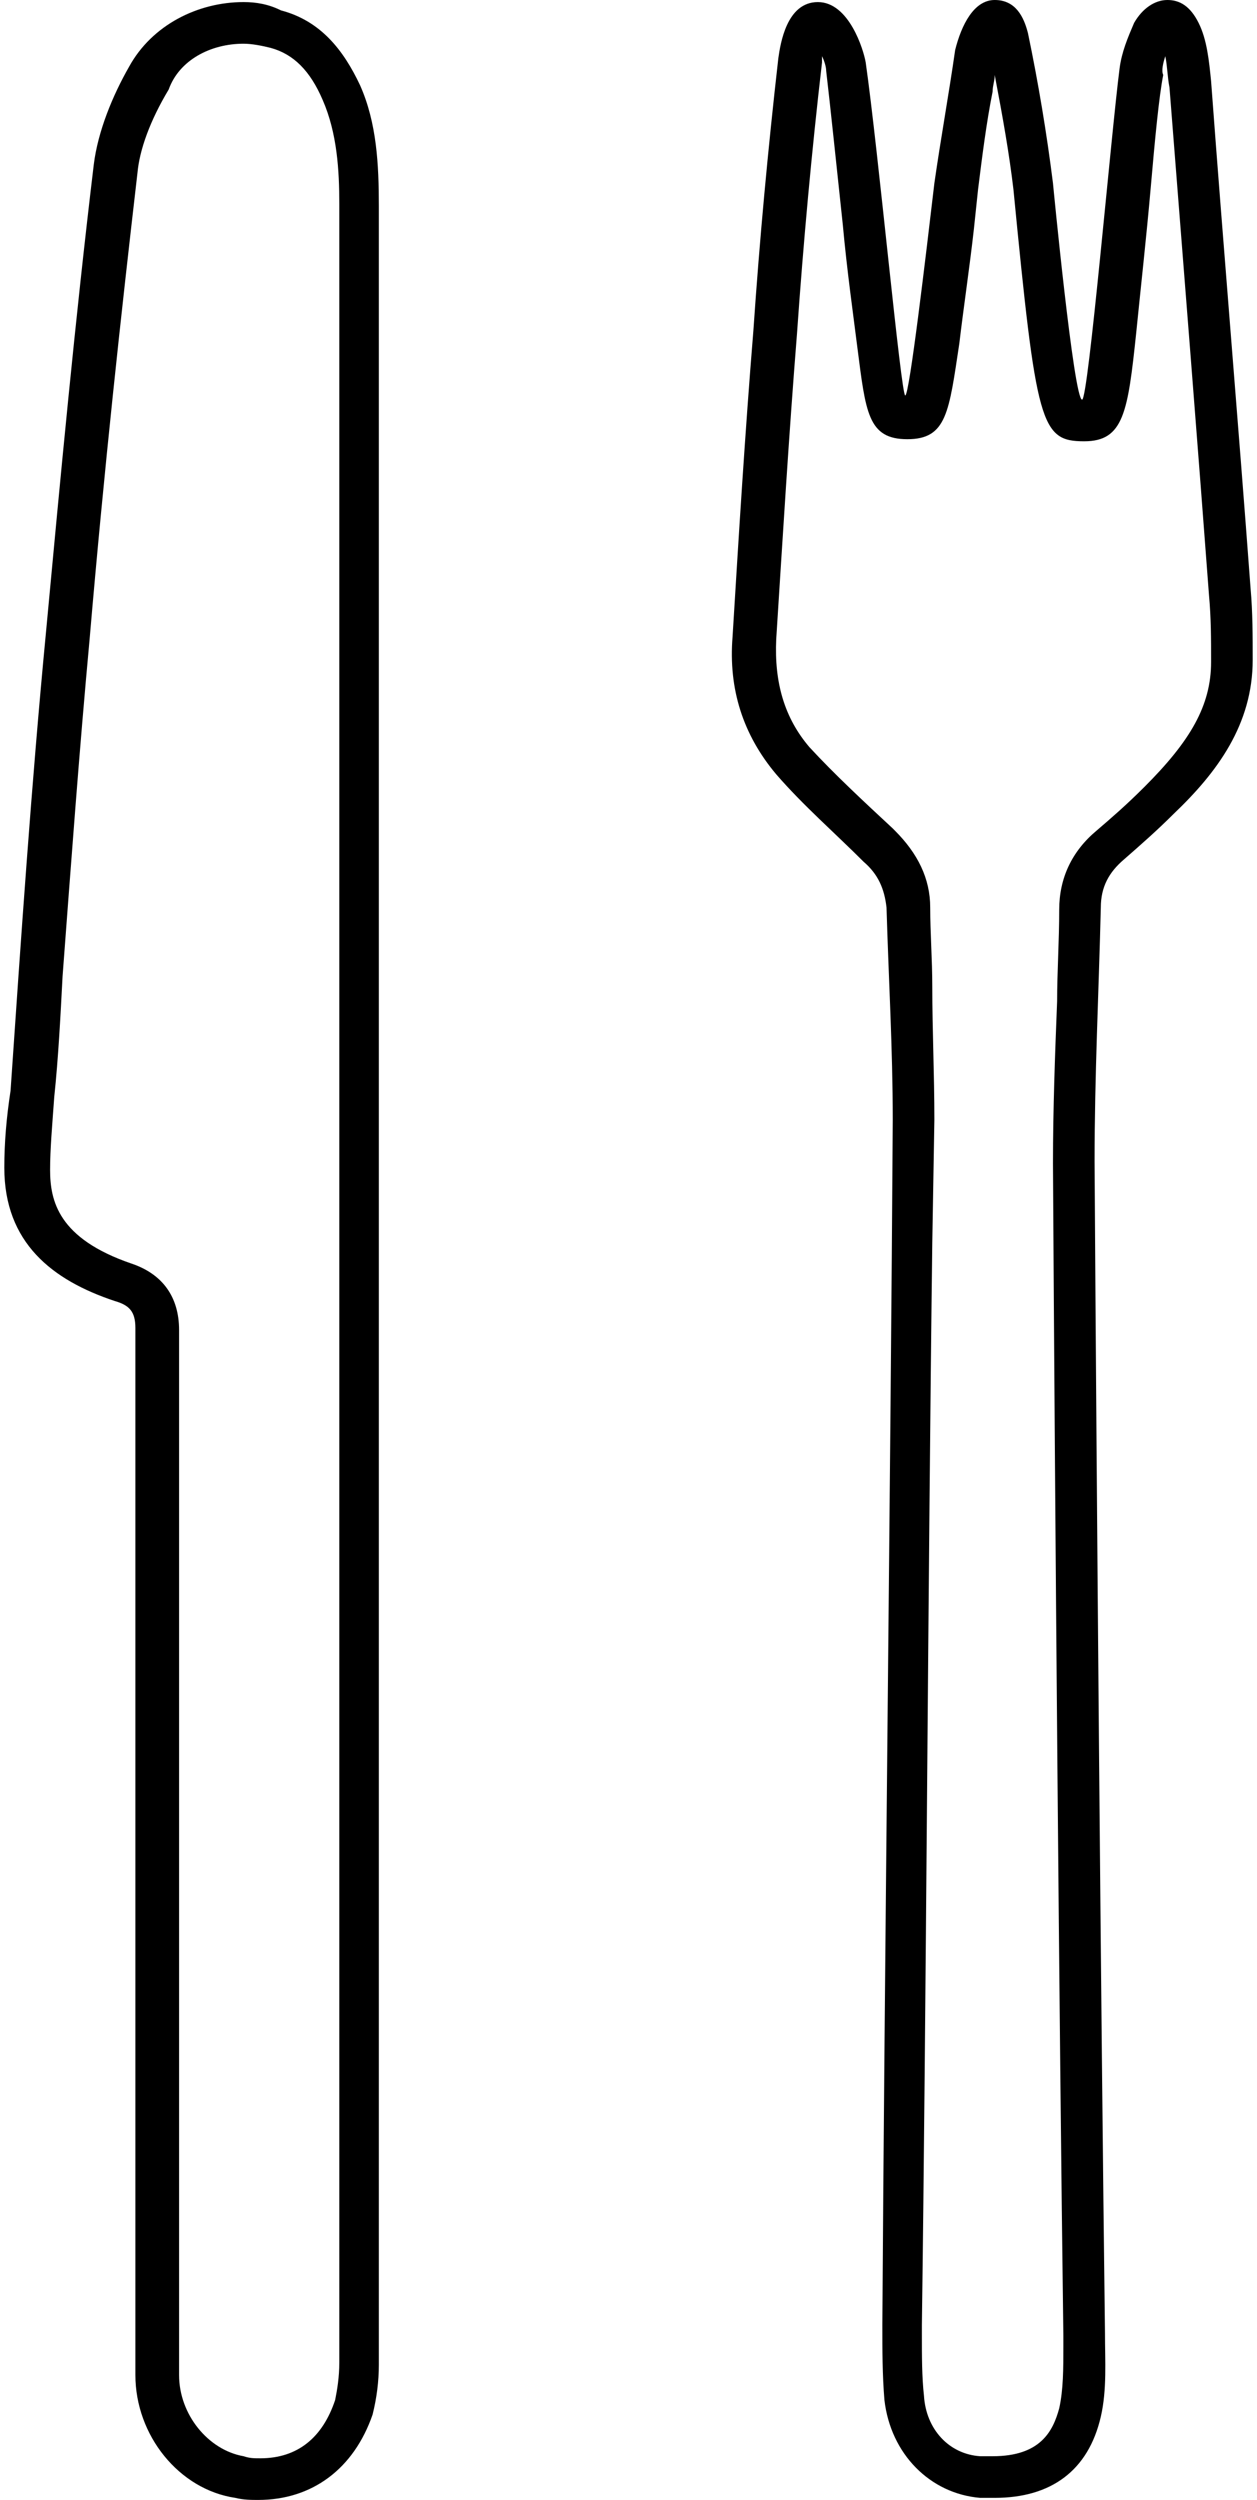 <?xml version="1.0" encoding="UTF-8"?>
<svg xmlns="http://www.w3.org/2000/svg" width="83" height="165" viewBox="0 0 83 165" fill="none">
  <path d="M76.946 3.709C77.084 4.396 77.084 5.083 77.221 5.77C78.183 17.997 79.144 30.087 79.831 39.292C79.969 40.803 79.969 42.177 79.969 43.689C79.969 46.574 78.595 48.909 75.572 51.932C74.336 53.168 73.374 53.992 72.413 54.817C70.764 56.191 69.94 57.977 69.94 60.038C69.94 62.098 69.802 64.159 69.802 66.082C69.665 69.517 69.528 73.227 69.528 76.799C69.665 100.154 69.94 133.401 70.214 154.147V154.833C70.214 156.345 70.214 157.719 69.94 158.955C69.528 160.466 68.703 162.115 65.543 162.115H64.719C62.658 161.978 61.147 160.329 61.01 158.131C60.872 156.894 60.872 155.52 60.872 154.009V153.46C61.147 133.264 61.284 103.589 61.559 82.019L61.697 73.913C61.697 70.891 61.559 68.006 61.559 65.121C61.559 63.335 61.422 61.549 61.422 59.9C61.422 57.977 60.597 56.328 59.086 54.817L58.949 54.679C57.025 52.893 55.102 51.107 53.453 49.321C51.805 47.398 51.118 45.062 51.255 42.177C51.667 35.72 52.08 28.851 52.629 21.982C53.041 16.074 53.591 10.029 54.278 4.122V3.709C54.415 3.984 54.552 4.396 54.552 4.671C54.827 7.007 55.239 10.991 55.651 14.838C55.926 17.86 56.338 20.745 56.613 22.943C57.163 27.202 57.3 28.988 59.91 28.988C62.521 28.988 62.658 27.202 63.345 22.669C63.62 20.333 64.032 17.585 64.307 15.112L64.582 12.502C64.856 10.304 65.131 8.106 65.543 6.045C65.543 5.633 65.681 5.358 65.681 4.946C66.23 7.831 66.642 10.166 66.917 12.502C68.428 28.027 68.703 29.126 71.588 29.126C74.199 29.126 74.473 27.202 75.023 21.982C75.298 19.234 75.71 15.525 75.985 12.365C76.259 9.205 76.534 6.32 76.809 4.946C76.671 4.671 76.809 4.122 76.946 3.709ZM54.003 0.137C51.942 0.137 51.53 2.885 51.393 3.847C50.706 9.892 50.156 15.799 49.744 21.844C49.194 28.576 48.782 35.308 48.37 42.04C48.095 45.475 49.057 48.497 51.255 51.107C53.041 53.168 55.102 54.954 57.025 56.878C57.987 57.702 58.399 58.664 58.537 59.9C58.674 64.571 58.949 69.242 58.949 73.913C58.811 96.719 58.399 130.654 58.262 153.46C58.262 155.108 58.262 156.757 58.399 158.405C58.811 161.978 61.422 164.588 64.719 164.863H65.681C69.39 164.863 71.863 163.077 72.687 159.505C73.1 157.719 72.962 155.795 72.962 154.009C72.687 132.027 72.413 98.643 72.275 76.661C72.275 71.028 72.55 65.533 72.687 59.9C72.687 58.526 73.237 57.565 74.199 56.74C75.298 55.779 76.397 54.817 77.496 53.718C80.381 50.97 82.716 47.81 82.716 43.551C82.716 42.04 82.716 40.391 82.579 38.88C81.755 27.752 80.793 16.486 79.969 5.358C79.831 3.984 79.694 2.61 79.144 1.511C78.595 0.412 77.908 0 77.084 0C76.259 0 75.435 0.55 74.885 1.511C74.473 2.473 74.061 3.435 73.924 4.534C73.374 8.793 71.863 26.378 71.451 26.378C70.901 26.378 69.528 12.09 69.528 12.09C69.115 8.793 68.566 5.495 67.879 2.198C67.604 1.099 67.055 0 65.681 0C64.307 0 63.483 1.649 63.07 3.297C62.658 6.182 62.109 9.205 61.697 12.09C61.147 16.761 60.048 26.103 59.773 26.103C59.498 26.103 57.987 9.892 57.163 4.122C57.025 3.297 56.064 0.137 54.003 0.137ZM16.084 2.885C16.634 2.885 17.321 3.022 17.87 3.16C19.382 3.572 20.481 4.671 21.305 6.595C22.267 8.793 22.404 11.266 22.404 13.464V155.933C22.404 156.894 22.267 157.719 22.13 158.405C21.305 160.878 19.657 162.252 17.184 162.252C16.771 162.252 16.497 162.252 16.084 162.115C13.749 161.703 11.825 159.367 11.825 156.757V110.183V87.789C11.825 85.591 10.726 84.08 8.666 83.393C3.857 81.744 3.308 79.271 3.308 77.211C3.308 75.837 3.445 74.326 3.582 72.402C3.857 69.792 3.995 67.044 4.132 64.434C4.681 57.152 5.231 49.596 5.918 42.177C6.88 30.912 7.979 20.883 9.078 11.403C9.215 9.892 9.902 7.968 11.139 5.908C11.825 3.984 13.886 2.885 16.084 2.885ZM16.084 0.137C13.062 0.137 10.04 1.649 8.528 4.396C7.429 6.32 6.468 8.655 6.193 10.854C4.956 21.157 3.995 31.461 3.033 41.765C2.071 51.794 1.384 61.961 0.697 71.99C0.423 73.776 0.285 75.425 0.285 77.073C0.285 82.019 3.445 84.492 7.567 85.866C8.528 86.141 8.94 86.553 8.94 87.652V156.757C8.94 160.741 11.825 164.313 15.535 164.863C16.084 165 16.634 165 17.046 165C20.618 165 23.366 162.939 24.602 159.367C24.877 158.268 25.015 157.169 25.015 156.07V77.898V13.601C25.015 10.854 24.877 8.106 23.778 5.633C22.679 3.297 21.168 1.374 18.557 0.687C17.733 0.275 16.909 0.137 16.084 0.137Z" fill="black"></path>
</svg>
